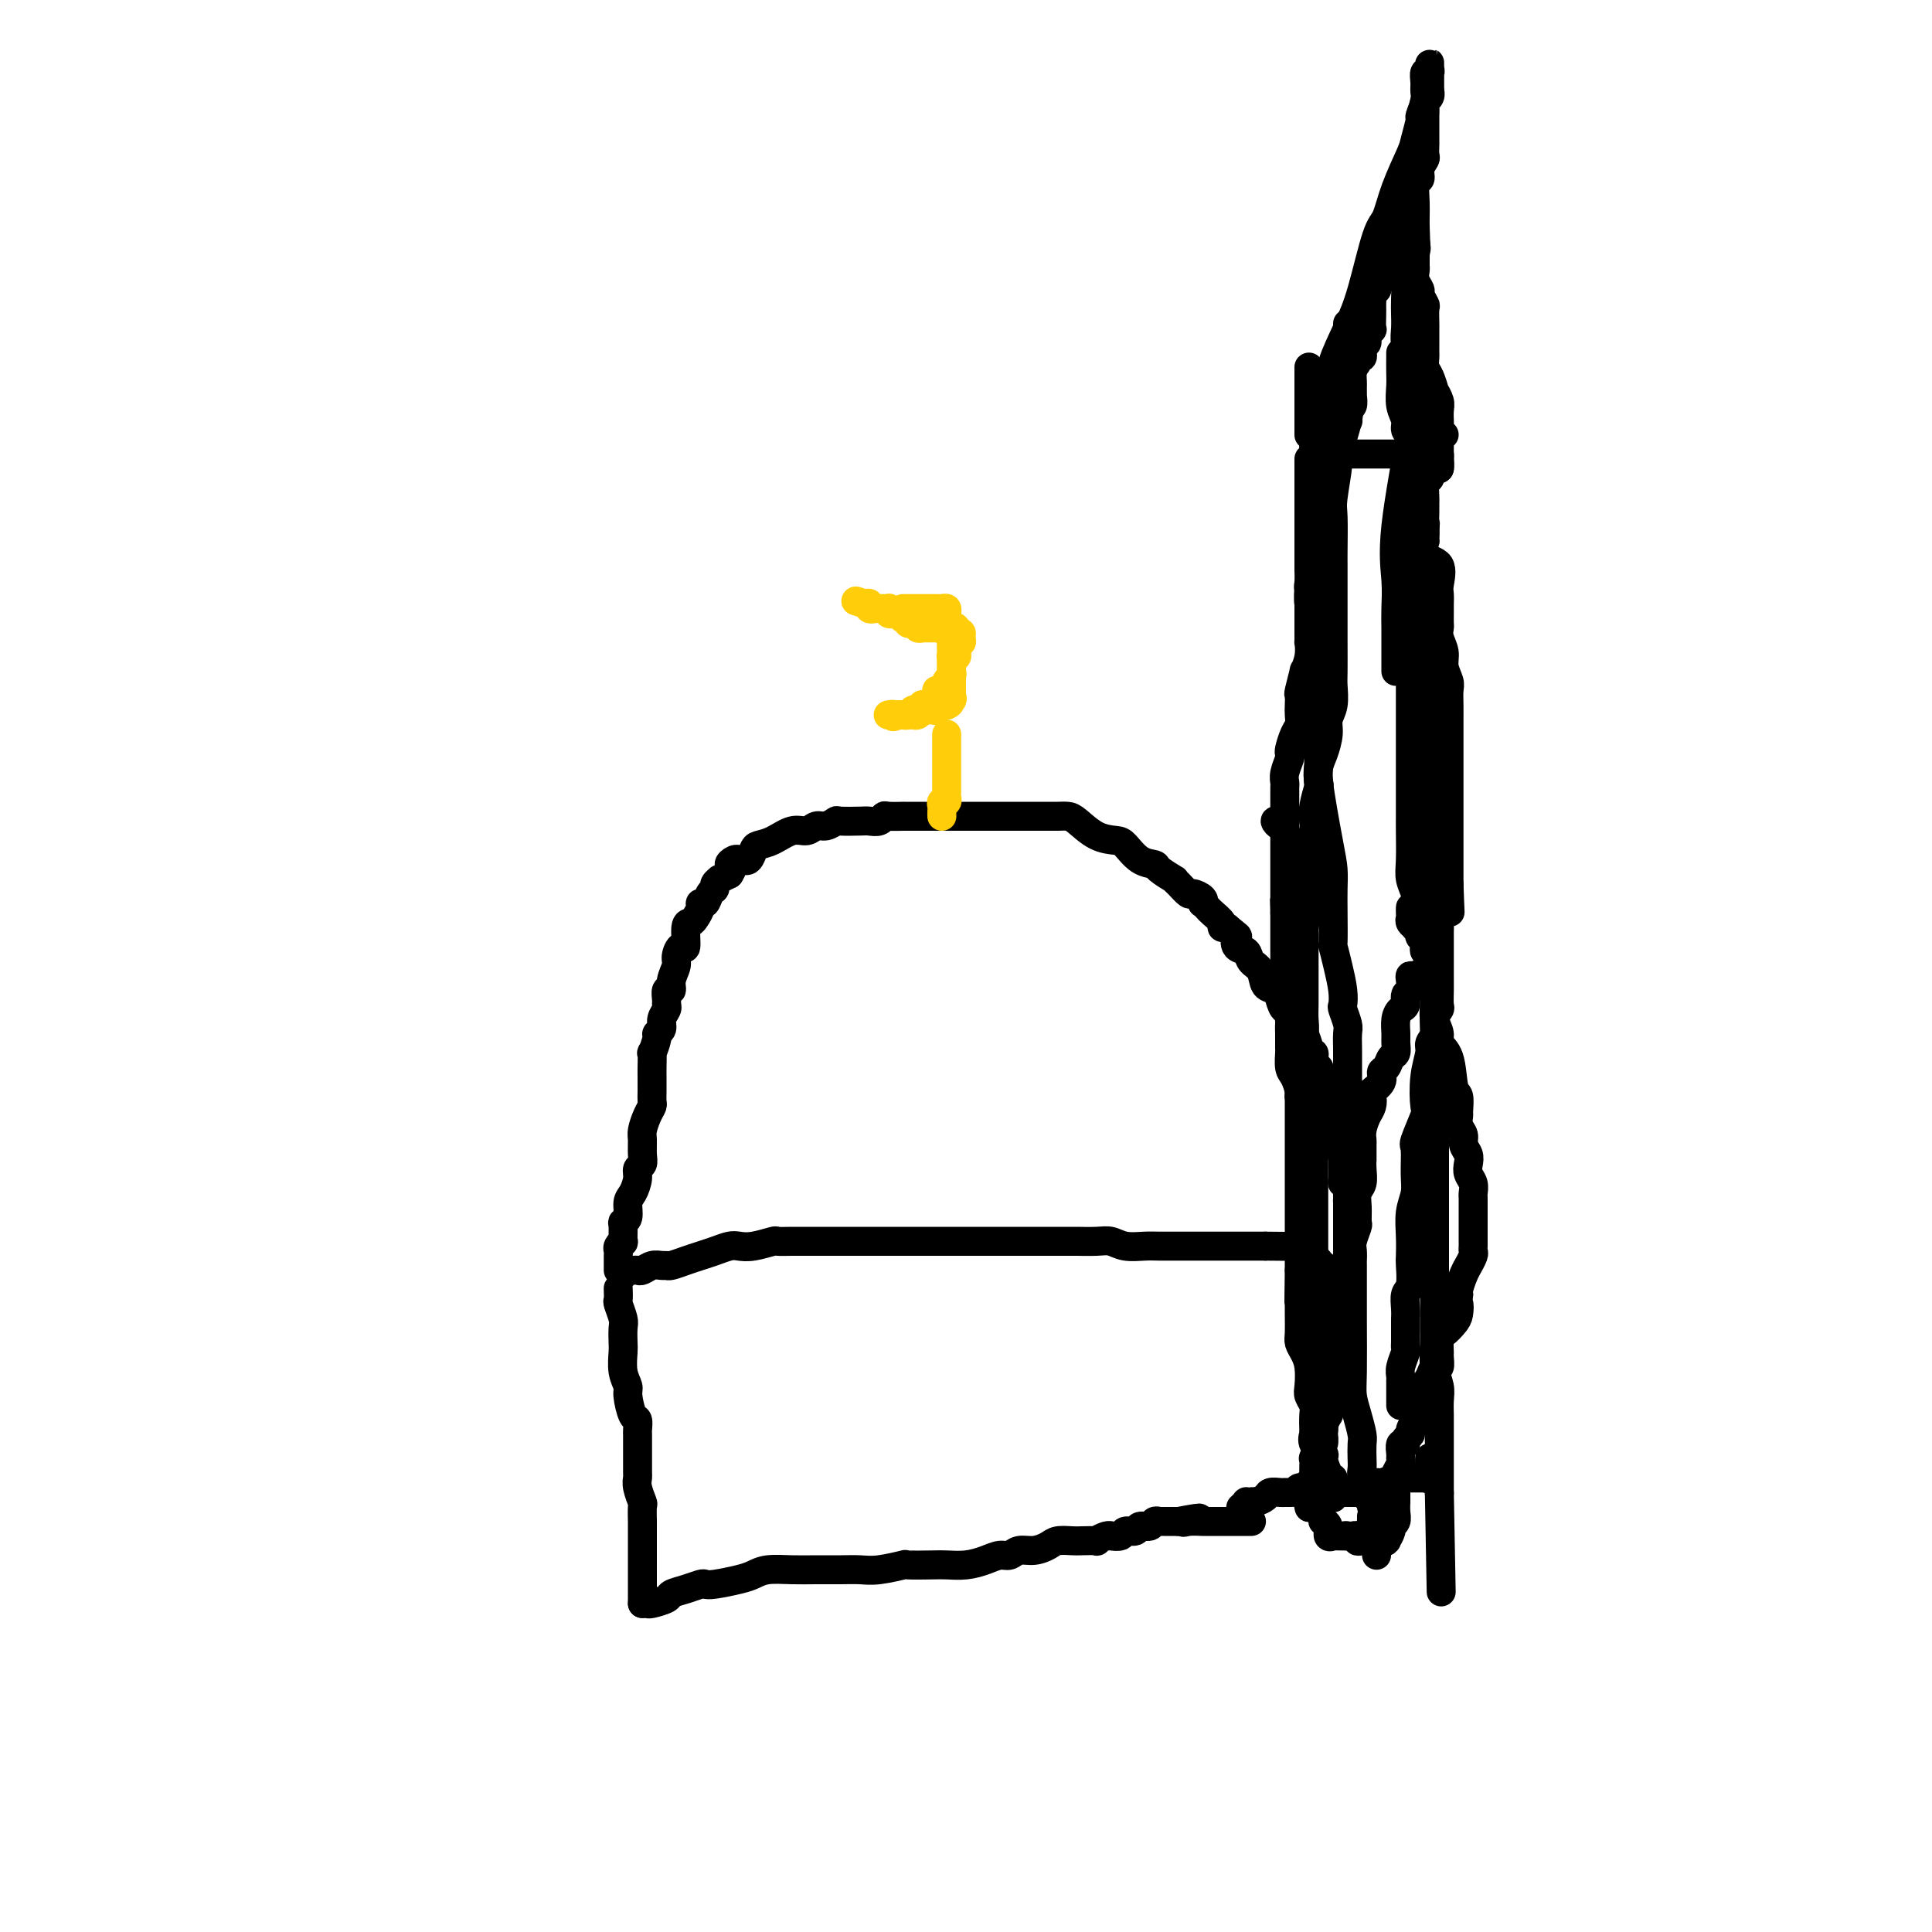 <svg viewBox='0 0 400 400' version='1.1' xmlns='http://www.w3.org/2000/svg' xmlns:xlink='http://www.w3.org/1999/xlink'><g fill='none' stroke='#000000' stroke-width='6' stroke-linecap='round' stroke-linejoin='round'><path d='M128,263c0.000,-0.447 0.000,-0.893 0,-1c-0.000,-0.107 -0.001,0.127 0,0c0.001,-0.127 0.004,-0.613 0,-1c-0.004,-0.387 -0.015,-0.675 0,-1c0.015,-0.325 0.057,-0.686 0,-1c-0.057,-0.314 -0.212,-0.581 0,-1c0.212,-0.419 0.793,-0.989 1,-1c0.207,-0.011 0.041,0.537 0,0c-0.041,-0.537 0.044,-2.159 0,-3c-0.044,-0.841 -0.218,-0.900 0,-1c0.218,-0.100 0.828,-0.240 1,-1c0.172,-0.760 -0.094,-2.139 0,-3c0.094,-0.861 0.547,-1.202 1,-2c0.453,-0.798 0.906,-2.052 1,-3c0.094,-0.948 -0.172,-1.590 0,-2c0.172,-0.410 0.781,-0.589 1,-1c0.219,-0.411 0.048,-1.056 0,-2c-0.048,-0.944 0.026,-2.189 0,-3c-0.026,-0.811 -0.150,-1.190 0,-2c0.150,-0.810 0.576,-2.052 1,-3c0.424,-0.948 0.846,-1.601 1,-2c0.154,-0.399 0.041,-0.542 0,-1c-0.041,-0.458 -0.011,-1.231 0,-2c0.011,-0.769 0.002,-1.534 0,-2c-0.002,-0.466 0.004,-0.633 0,-1c-0.004,-0.367 -0.016,-0.935 0,-2c0.016,-1.065 0.061,-2.627 0,-3c-0.061,-0.373 -0.228,0.444 0,0c0.228,-0.444 0.849,-2.150 1,-3c0.151,-0.850 -0.170,-0.844 0,-1c0.170,-0.156 0.830,-0.474 1,-1c0.170,-0.526 -0.152,-1.259 0,-2c0.152,-0.741 0.777,-1.490 1,-2c0.223,-0.510 0.045,-0.783 0,-1c-0.045,-0.217 0.045,-0.380 0,-1c-0.045,-0.620 -0.223,-1.698 0,-2c0.223,-0.302 0.847,0.173 1,0c0.153,-0.173 -0.165,-0.995 0,-2c0.165,-1.005 0.814,-2.192 1,-3c0.186,-0.808 -0.091,-1.235 0,-2c0.091,-0.765 0.549,-1.867 1,-2c0.451,-0.133 0.895,0.704 1,0c0.105,-0.704 -0.130,-2.949 0,-4c0.130,-1.051 0.626,-0.907 1,-1c0.374,-0.093 0.625,-0.424 1,-1c0.375,-0.576 0.875,-1.397 1,-2c0.125,-0.603 -0.125,-0.987 0,-1c0.125,-0.013 0.626,0.346 1,0c0.374,-0.346 0.621,-1.399 1,-2c0.379,-0.601 0.892,-0.752 1,-1c0.108,-0.248 -0.187,-0.592 0,-1c0.187,-0.408 0.858,-0.879 1,-1c0.142,-0.121 -0.245,0.108 0,0c0.245,-0.108 1.123,-0.554 2,-1'/><path d='M151,181c1.349,-2.094 0.222,-1.829 0,-2c-0.222,-0.171 0.462,-0.778 1,-1c0.538,-0.222 0.932,-0.058 1,0c0.068,0.058 -0.189,0.009 0,0c0.189,-0.009 0.823,0.022 1,0c0.177,-0.022 -0.102,-0.099 0,0c0.102,0.099 0.586,0.372 1,0c0.414,-0.372 0.758,-1.391 1,-2c0.242,-0.609 0.383,-0.808 1,-1c0.617,-0.192 1.712,-0.376 3,-1c1.288,-0.624 2.769,-1.688 4,-2c1.231,-0.312 2.211,0.127 3,0c0.789,-0.127 1.388,-0.818 2,-1c0.612,-0.182 1.238,0.147 2,0c0.762,-0.147 1.661,-0.770 2,-1c0.339,-0.230 0.119,-0.065 1,0c0.881,0.065 2.864,0.032 4,0c1.136,-0.032 1.427,-0.061 2,0c0.573,0.061 1.429,0.213 2,0c0.571,-0.213 0.856,-0.789 1,-1c0.144,-0.211 0.146,-0.057 1,0c0.854,0.057 2.561,0.015 3,0c0.439,-0.015 -0.389,-0.004 0,0c0.389,0.004 1.995,0.001 3,0c1.005,-0.001 1.410,-0.000 2,0c0.590,0.000 1.365,0.000 2,0c0.635,-0.000 1.131,-0.000 2,0c0.869,0.000 2.112,0.000 3,0c0.888,-0.000 1.421,-0.000 3,0c1.579,0.000 4.206,0.000 5,0c0.794,-0.000 -0.243,0.000 0,0c0.243,-0.000 1.767,-0.000 3,0c1.233,0.000 2.177,0.000 3,0c0.823,-0.000 1.526,-0.000 2,0c0.474,0.000 0.717,0.000 1,0c0.283,-0.000 0.604,-0.000 1,0c0.396,0.000 0.867,0.001 1,0c0.133,-0.001 -0.072,-0.004 0,0c0.072,0.004 0.422,0.015 1,0c0.578,-0.015 1.386,-0.056 2,0c0.614,0.056 1.034,0.207 2,1c0.966,0.793 2.476,2.226 4,3c1.524,0.774 3.060,0.889 4,1c0.940,0.111 1.282,0.220 2,1c0.718,0.780 1.810,2.233 3,3c1.190,0.767 2.478,0.848 3,1c0.522,0.152 0.276,0.374 1,1c0.724,0.626 2.416,1.655 3,2c0.584,0.345 0.059,0.004 0,0c-0.059,-0.004 0.349,0.329 1,1c0.651,0.671 1.547,1.682 2,2c0.453,0.318 0.465,-0.055 1,0c0.535,0.055 1.595,0.539 2,1c0.405,0.461 0.155,0.901 0,1c-0.155,0.099 -0.214,-0.141 0,0c0.214,0.141 0.701,0.665 1,1c0.299,0.335 0.410,0.482 1,1c0.590,0.518 1.659,1.409 2,2c0.341,0.591 -0.045,0.883 0,1c0.045,0.117 0.523,0.058 1,0'/><path d='M254,192c2.804,2.352 2.313,1.731 2,2c-0.313,0.269 -0.450,1.428 0,2c0.450,0.572 1.486,0.558 2,1c0.514,0.442 0.505,1.339 1,2c0.495,0.661 1.494,1.085 2,2c0.506,0.915 0.518,2.321 1,3c0.482,0.679 1.434,0.633 2,1c0.566,0.367 0.747,1.149 1,2c0.253,0.851 0.578,1.770 1,2c0.422,0.230 0.940,-0.229 1,0c0.060,0.229 -0.339,1.148 0,2c0.339,0.852 1.415,1.639 2,2c0.585,0.361 0.678,0.296 1,1c0.322,0.704 0.871,2.177 1,3c0.129,0.823 -0.163,0.995 0,1c0.163,0.005 0.779,-0.157 1,0c0.221,0.157 0.045,0.633 0,1c-0.045,0.367 0.039,0.624 0,1c-0.039,0.376 -0.203,0.871 0,1c0.203,0.129 0.773,-0.107 1,0c0.227,0.107 0.112,0.557 0,1c-0.112,0.443 -0.223,0.880 0,1c0.223,0.120 0.778,-0.075 1,0c0.222,0.075 0.111,0.421 0,1c-0.111,0.579 -0.222,1.393 0,2c0.222,0.607 0.778,1.008 1,1c0.222,-0.008 0.112,-0.426 0,0c-0.112,0.426 -0.226,1.694 0,2c0.226,0.306 0.791,-0.351 1,0c0.209,0.351 0.060,1.710 0,2c-0.060,0.290 -0.031,-0.488 0,0c0.031,0.488 0.065,2.243 0,3c-0.065,0.757 -0.228,0.518 0,1c0.228,0.482 0.846,1.685 1,2c0.154,0.315 -0.154,-0.259 0,0c0.154,0.259 0.772,1.351 1,2c0.228,0.649 0.065,0.855 0,1c-0.065,0.145 -0.031,0.228 0,1c0.031,0.772 0.061,2.233 0,3c-0.061,0.767 -0.212,0.838 0,1c0.212,0.162 0.789,0.413 1,1c0.211,0.587 0.057,1.511 0,2c-0.057,0.489 -0.015,0.543 0,1c0.015,0.457 0.004,1.315 0,2c-0.004,0.685 -0.001,1.195 0,2c0.001,0.805 0.000,1.904 0,3c-0.000,1.096 -0.000,2.189 0,3c0.000,0.811 0.000,1.341 0,2c-0.000,0.659 -0.000,1.447 0,2c0.000,0.553 0.000,0.872 0,1c-0.000,0.128 -0.000,0.064 0,0'/><path d='M129,264c0.054,-0.422 0.108,-0.844 0,-1c-0.108,-0.156 -0.377,-0.046 0,0c0.377,0.046 1.400,0.026 2,0c0.600,-0.026 0.777,-0.060 1,0c0.223,0.060 0.492,0.213 1,0c0.508,-0.213 1.255,-0.792 2,-1c0.745,-0.208 1.487,-0.045 2,0c0.513,0.045 0.798,-0.029 1,0c0.202,0.029 0.323,0.162 1,0c0.677,-0.162 1.910,-0.618 3,-1c1.090,-0.382 2.037,-0.690 3,-1c0.963,-0.310 1.943,-0.623 3,-1c1.057,-0.377 2.190,-0.819 3,-1c0.810,-0.181 1.297,-0.101 2,0c0.703,0.101 1.623,0.223 3,0c1.377,-0.223 3.210,-0.792 4,-1c0.790,-0.208 0.536,-0.056 1,0c0.464,0.056 1.646,0.015 3,0c1.354,-0.015 2.882,-0.004 4,0c1.118,0.004 1.828,0.001 3,0c1.172,-0.001 2.806,-0.000 4,0c1.194,0.000 1.948,0.000 3,0c1.052,-0.000 2.402,-0.000 4,0c1.598,0.000 3.444,0.000 5,0c1.556,-0.000 2.821,-0.000 4,0c1.179,0.000 2.272,0.000 3,0c0.728,-0.000 1.092,-0.000 2,0c0.908,0.000 2.361,0.000 4,0c1.639,-0.000 3.464,-0.000 5,0c1.536,0.000 2.782,0.000 4,0c1.218,-0.000 2.408,-0.000 3,0c0.592,0.000 0.587,0.000 1,0c0.413,-0.000 1.246,-0.000 2,0c0.754,0.000 1.430,0.000 2,0c0.570,-0.000 1.034,-0.001 2,0c0.966,0.001 2.435,0.004 3,0c0.565,-0.004 0.227,-0.015 1,0c0.773,0.015 2.657,0.057 4,0c1.343,-0.057 2.146,-0.211 3,0c0.854,0.211 1.758,0.789 3,1c1.242,0.211 2.821,0.057 4,0c1.179,-0.057 1.956,-0.015 3,0c1.044,0.015 2.353,0.004 4,0c1.647,-0.004 3.630,-0.001 5,0c1.370,0.001 2.125,0.000 3,0c0.875,-0.000 1.870,-0.000 3,0c1.130,0.000 2.394,0.000 3,0c0.606,-0.000 0.555,-0.000 1,0c0.445,0.000 1.387,0.000 2,0c0.613,-0.000 0.896,-0.000 1,0c0.104,0.000 0.030,0.000 0,0c-0.030,-0.000 -0.015,-0.000 0,0'/><path d='M262,258c17.000,0.167 8.500,0.083 0,0'/><path d='M128,267c-0.008,-0.218 -0.016,-0.436 0,0c0.016,0.436 0.057,1.524 0,2c-0.057,0.476 -0.211,0.338 0,1c0.211,0.662 0.788,2.123 1,3c0.212,0.877 0.061,1.170 0,2c-0.061,0.830 -0.031,2.198 0,3c0.031,0.802 0.064,1.038 0,2c-0.064,0.962 -0.224,2.648 0,4c0.224,1.352 0.830,2.369 1,3c0.170,0.631 -0.098,0.875 0,2c0.098,1.125 0.562,3.130 1,4c0.438,0.870 0.849,0.603 1,1c0.151,0.397 0.040,1.456 0,2c-0.040,0.544 -0.011,0.574 0,1c0.011,0.426 0.003,1.249 0,2c-0.003,0.751 -0.000,1.429 0,2c0.000,0.571 -0.001,1.033 0,1c0.001,-0.033 0.004,-0.562 0,0c-0.004,0.562 -0.015,2.214 0,3c0.015,0.786 0.057,0.705 0,1c-0.057,0.295 -0.211,0.966 0,2c0.211,1.034 0.789,2.431 1,3c0.211,0.569 0.057,0.309 0,1c-0.057,0.691 -0.015,2.332 0,3c0.015,0.668 0.004,0.364 0,1c-0.004,0.636 -0.001,2.212 0,3c0.001,0.788 0.000,0.788 0,1c-0.000,0.212 -0.000,0.636 0,1c0.000,0.364 0.000,0.669 0,1c-0.000,0.331 -0.000,0.688 0,1c0.000,0.312 0.000,0.578 0,1c-0.000,0.422 -0.000,1.001 0,1c0.000,-0.001 0.000,-0.582 0,0c-0.000,0.582 -0.000,2.327 0,3c0.000,0.673 0.000,0.275 0,0c-0.000,-0.275 -0.000,-0.427 0,0c0.000,0.427 0.000,1.434 0,2c-0.000,0.566 -0.000,0.691 0,1c0.000,0.309 0.000,0.803 0,1c-0.000,0.197 -0.000,0.099 0,0'/><path d='M133,332c0.397,-0.024 0.794,-0.048 1,0c0.206,0.048 0.220,0.167 1,0c0.780,-0.167 2.327,-0.619 3,-1c0.673,-0.381 0.471,-0.690 1,-1c0.529,-0.310 1.790,-0.622 3,-1c1.210,-0.378 2.368,-0.822 3,-1c0.632,-0.178 0.737,-0.090 1,0c0.263,0.090 0.684,0.182 2,0c1.316,-0.182 3.526,-0.637 5,-1c1.474,-0.363 2.210,-0.633 3,-1c0.790,-0.367 1.632,-0.831 3,-1c1.368,-0.169 3.263,-0.044 5,0c1.737,0.044 3.318,0.008 5,0c1.682,-0.008 3.465,0.012 5,0c1.535,-0.012 2.820,-0.056 4,0c1.180,0.056 2.254,0.211 4,0c1.746,-0.211 4.164,-0.788 5,-1c0.836,-0.212 0.089,-0.060 1,0c0.911,0.060 3.479,0.026 5,0c1.521,-0.026 1.993,-0.044 3,0c1.007,0.044 2.548,0.152 4,0c1.452,-0.152 2.814,-0.562 4,-1c1.186,-0.438 2.194,-0.905 3,-1c0.806,-0.095 1.408,0.181 2,0c0.592,-0.181 1.174,-0.819 2,-1c0.826,-0.181 1.896,0.095 3,0c1.104,-0.095 2.241,-0.562 3,-1c0.759,-0.438 1.140,-0.848 2,-1c0.860,-0.152 2.198,-0.044 3,0c0.802,0.044 1.067,0.026 2,0c0.933,-0.026 2.535,-0.060 3,0c0.465,0.060 -0.208,0.213 0,0c0.208,-0.213 1.297,-0.793 2,-1c0.703,-0.207 1.018,-0.040 1,0c-0.018,0.040 -0.371,-0.046 0,0c0.371,0.046 1.465,0.224 2,0c0.535,-0.224 0.510,-0.848 1,-1c0.490,-0.152 1.494,0.170 2,0c0.506,-0.170 0.514,-0.830 1,-1c0.486,-0.170 1.450,0.151 2,0c0.550,-0.151 0.686,-0.772 1,-1c0.314,-0.228 0.805,-0.061 1,0c0.195,0.061 0.095,0.016 0,0c-0.095,-0.016 -0.184,-0.004 0,0c0.184,0.004 0.641,0.001 1,0c0.359,-0.001 0.618,-0.000 1,0c0.382,0.000 0.886,0.000 1,0c0.114,-0.000 -0.162,-0.000 0,0c0.162,0.000 0.760,0.000 1,0c0.240,-0.000 0.120,-0.000 0,0'/><path d='M244,315c7.308,-1.392 3.578,-0.373 2,0c-1.578,0.373 -1.002,0.100 0,0c1.002,-0.100 2.432,-0.027 3,0c0.568,0.027 0.274,0.007 1,0c0.726,-0.007 2.472,-0.002 3,0c0.528,0.002 -0.161,0.001 0,0c0.161,-0.001 1.171,-0.000 2,0c0.829,0.000 1.476,0.000 2,0c0.524,-0.000 0.925,-0.000 1,0c0.075,0.000 -0.176,0.000 0,0c0.176,-0.000 0.778,-0.000 1,0c0.222,0.000 0.063,0.000 0,0c-0.063,-0.000 -0.032,-0.000 0,0'/><path d='M273,261c-0.113,0.452 -0.226,0.904 0,1c0.226,0.096 0.793,-0.163 1,0c0.207,0.163 0.056,0.749 0,1c-0.056,0.251 -0.015,0.168 0,1c0.015,0.832 0.004,2.578 0,3c-0.004,0.422 -0.001,-0.481 0,0c0.001,0.481 0.000,2.347 0,3c-0.000,0.653 -0.000,0.092 0,0c0.000,-0.092 0.000,0.286 0,1c-0.000,0.714 -0.000,1.764 0,2c0.000,0.236 0.000,-0.341 0,0c-0.000,0.341 -0.000,1.601 0,2c0.000,0.399 0.000,-0.063 0,0c-0.000,0.063 0.000,0.650 0,1c-0.000,0.350 -0.000,0.464 0,1c0.000,0.536 0.000,1.493 0,2c-0.000,0.507 -0.000,0.563 0,1c0.000,0.437 0.000,1.255 0,2c-0.000,0.745 -0.000,1.417 0,2c0.000,0.583 0.000,1.076 0,2c-0.000,0.924 -0.000,2.279 0,3c0.000,0.721 0.001,0.809 0,1c-0.001,0.191 -0.004,0.485 0,1c0.004,0.515 0.015,1.251 0,2c-0.015,0.749 -0.057,1.511 0,2c0.057,0.489 0.211,0.704 0,1c-0.211,0.296 -0.788,0.674 -1,1c-0.212,0.326 -0.061,0.599 0,1c0.061,0.401 0.030,0.929 0,1c-0.030,0.071 -0.061,-0.315 0,0c0.061,0.315 0.212,1.332 0,2c-0.212,0.668 -0.789,0.988 -1,1c-0.211,0.012 -0.057,-0.285 0,0c0.057,0.285 0.016,1.152 0,2c-0.016,0.848 -0.009,1.676 0,2c0.009,0.324 0.018,0.143 0,0c-0.018,-0.143 -0.065,-0.250 0,0c0.065,0.250 0.241,0.855 0,1c-0.241,0.145 -0.900,-0.171 -1,0c-0.100,0.171 0.359,0.831 0,1c-0.359,0.169 -1.535,-0.151 -2,0c-0.465,0.151 -0.217,0.773 0,1c0.217,0.227 0.405,0.060 0,0c-0.405,-0.060 -1.403,-0.013 -2,0c-0.597,0.013 -0.793,-0.008 -1,0c-0.207,0.008 -0.427,0.043 -1,0c-0.573,-0.043 -1.500,-0.165 -2,0c-0.500,0.165 -0.571,0.619 -1,1c-0.429,0.381 -1.214,0.691 -2,1'/><path d='M260,311c-2.100,0.775 -1.351,0.211 -1,0c0.351,-0.211 0.304,-0.070 0,0c-0.304,0.070 -0.865,0.070 -1,0c-0.135,-0.070 0.156,-0.211 0,0c-0.156,0.211 -0.759,0.775 -1,1c-0.241,0.225 -0.121,0.113 0,0'/><path d='M271,276c-0.001,0.119 -0.001,0.238 0,0c0.001,-0.238 0.004,-0.832 0,-1c-0.004,-0.168 -0.015,0.091 0,0c0.015,-0.091 0.057,-0.532 0,-1c-0.057,-0.468 -0.211,-0.965 0,-1c0.211,-0.035 0.789,0.391 1,0c0.211,-0.391 0.057,-1.598 0,-2c-0.057,-0.402 -0.015,0.000 0,0c0.015,-0.000 0.004,-0.403 0,-1c-0.004,-0.597 -0.001,-1.389 0,-2c0.001,-0.611 0.000,-1.042 0,-1c-0.000,0.042 -0.000,0.558 0,0c0.000,-0.558 0.000,-2.191 0,-3c-0.000,-0.809 -0.000,-0.794 0,-1c0.000,-0.206 0.000,-0.631 0,-1c-0.000,-0.369 -0.000,-0.680 0,-1c0.000,-0.320 0.000,-0.648 0,-1c-0.000,-0.352 -0.000,-0.728 0,-1c0.000,-0.272 0.000,-0.440 0,-1c-0.000,-0.560 -0.000,-1.512 0,-2c0.000,-0.488 0.000,-0.512 0,-1c-0.000,-0.488 -0.000,-1.440 0,-2c0.000,-0.560 0.000,-0.728 0,-1c-0.000,-0.272 -0.000,-0.649 0,-1c0.000,-0.351 0.000,-0.676 0,-1c-0.000,-0.324 -0.000,-0.648 0,-1c0.000,-0.352 0.000,-0.732 0,-1c-0.000,-0.268 -0.000,-0.424 0,-1c0.000,-0.576 0.001,-1.572 0,-2c-0.001,-0.428 -0.004,-0.289 0,-1c0.004,-0.711 0.015,-2.273 0,-3c-0.015,-0.727 -0.055,-0.619 0,-1c0.055,-0.381 0.207,-1.252 0,-2c-0.207,-0.748 -0.772,-1.374 -1,-2c-0.228,-0.626 -0.118,-1.253 0,-2c0.118,-0.747 0.242,-1.613 0,-2c-0.242,-0.387 -0.852,-0.296 -1,-1c-0.148,-0.704 0.167,-2.204 0,-3c-0.167,-0.796 -0.815,-0.890 -1,-1c-0.185,-0.110 0.094,-0.237 0,-1c-0.094,-0.763 -0.561,-2.162 -1,-3c-0.439,-0.838 -0.850,-1.115 -1,-2c-0.150,-0.885 -0.039,-2.376 0,-3c0.039,-0.624 0.007,-0.379 0,-1c-0.007,-0.621 0.012,-2.107 0,-3c-0.012,-0.893 -0.056,-1.193 0,-2c0.056,-0.807 0.211,-2.121 0,-3c-0.211,-0.879 -0.789,-1.322 -1,-2c-0.211,-0.678 -0.057,-1.589 0,-2c0.057,-0.411 0.015,-0.322 0,-1c-0.015,-0.678 -0.004,-2.123 0,-3c0.004,-0.877 0.001,-1.185 0,-2c-0.001,-0.815 -0.000,-2.135 0,-3c0.000,-0.865 0.000,-1.273 0,-2c-0.000,-0.727 -0.000,-1.773 0,-2c0.000,-0.227 0.000,0.364 0,0c-0.000,-0.364 -0.000,-1.682 0,-3'/><path d='M266,189c-0.155,-4.963 -0.041,-2.869 0,-2c0.041,0.869 0.011,0.513 0,0c-0.011,-0.513 -0.003,-1.184 0,-2c0.003,-0.816 0.001,-1.776 0,-2c-0.001,-0.224 -0.000,0.290 0,0c0.000,-0.290 0.000,-1.382 0,-2c-0.000,-0.618 -0.000,-0.761 0,-1c0.000,-0.239 0.000,-0.575 0,-1c-0.000,-0.425 -0.000,-0.941 0,-1c0.000,-0.059 -0.000,0.339 0,0c0.000,-0.339 0.000,-1.414 0,-2c-0.000,-0.586 -0.000,-0.683 0,-1c0.000,-0.317 0.000,-0.855 0,-1c-0.000,-0.145 -0.000,0.102 0,0c0.000,-0.102 0.001,-0.553 0,-1c-0.001,-0.447 -0.003,-0.890 0,-1c0.003,-0.110 0.010,0.113 0,0c-0.010,-0.113 -0.038,-0.562 0,-1c0.038,-0.438 0.144,-0.865 0,-1c-0.144,-0.135 -0.536,0.021 -1,0c-0.464,-0.021 -1.000,-0.219 -1,0c0.000,0.219 0.536,0.854 1,1c0.464,0.146 0.856,-0.196 1,0c0.144,0.196 0.038,0.929 0,1c-0.038,0.071 -0.010,-0.519 0,-1c0.010,-0.481 0.003,-0.852 0,-1c-0.003,-0.148 -0.001,-0.074 0,0'/><path d='M266,170c0.000,-0.242 0.000,-0.484 0,-1c-0.000,-0.516 -0.001,-1.306 0,-2c0.001,-0.694 0.004,-1.293 0,-2c-0.004,-0.707 -0.015,-1.524 0,-2c0.015,-0.476 0.056,-0.612 0,-1c-0.056,-0.388 -0.208,-1.028 0,-2c0.208,-0.972 0.778,-2.277 1,-3c0.222,-0.723 0.098,-0.865 0,-1c-0.098,-0.135 -0.170,-0.262 0,-1c0.170,-0.738 0.582,-2.086 1,-3c0.418,-0.914 0.843,-1.393 1,-2c0.157,-0.607 0.046,-1.341 0,-2c-0.046,-0.659 -0.027,-1.242 0,-2c0.027,-0.758 0.064,-1.689 0,-2c-0.064,-0.311 -0.227,-0.000 0,-1c0.227,-1.000 0.846,-3.310 1,-4c0.154,-0.690 -0.155,0.238 0,0c0.155,-0.238 0.774,-1.644 1,-3c0.226,-1.356 0.061,-2.661 0,-3c-0.061,-0.339 -0.016,0.288 0,0c0.016,-0.288 0.004,-1.492 0,-2c-0.004,-0.508 -0.001,-0.321 0,-1c0.001,-0.679 0.000,-2.223 0,-3c-0.000,-0.777 0.000,-0.785 0,-1c-0.000,-0.215 -0.001,-0.635 0,-1c0.001,-0.365 0.004,-0.675 0,-1c-0.004,-0.325 -0.015,-0.664 0,-1c0.015,-0.336 0.057,-0.667 0,-1c-0.057,-0.333 -0.211,-0.667 0,-1c0.211,-0.333 0.789,-0.665 1,-1c0.211,-0.335 0.057,-0.674 0,-1c-0.057,-0.326 -0.015,-0.638 0,-1c0.015,-0.362 0.004,-0.773 0,-1c-0.004,-0.227 -0.001,-0.271 0,-1c0.001,-0.729 0.000,-2.144 0,-3c-0.000,-0.856 -0.000,-1.154 0,-2c0.000,-0.846 0.000,-2.242 0,-3c-0.000,-0.758 -0.000,-0.879 0,-1'/><path d='M272,107c0.928,-10.269 0.249,-4.443 0,-3c-0.249,1.443 -0.067,-1.498 0,-3c0.067,-1.502 0.018,-1.564 0,-2c-0.018,-0.436 -0.005,-1.245 0,-2c0.005,-0.755 0.001,-1.456 0,-2c-0.001,-0.544 -0.000,-0.929 0,-1c0.000,-0.071 0.000,0.173 0,0c-0.000,-0.173 -0.000,-0.764 0,-1c0.000,-0.236 0.000,-0.118 0,0'/><path d='M272,94c0.374,0.000 0.748,0.000 1,0c0.252,-0.000 0.382,-0.000 1,0c0.618,0.000 1.722,0.000 2,0c0.278,-0.000 -0.272,-0.000 0,0c0.272,0.000 1.364,0.000 2,0c0.636,-0.000 0.816,-0.000 1,0c0.184,0.000 0.371,0.000 1,0c0.629,-0.000 1.702,-0.000 2,0c0.298,0.000 -0.177,0.000 0,0c0.177,-0.000 1.005,-0.000 2,0c0.995,0.000 2.155,0.000 3,0c0.845,-0.000 1.373,-0.000 2,0c0.627,0.000 1.351,0.000 2,0c0.649,-0.000 1.221,-0.001 2,0c0.779,0.001 1.764,0.005 2,0c0.236,-0.005 -0.277,-0.017 0,0c0.277,0.017 1.343,0.065 2,0c0.657,-0.065 0.905,-0.243 1,0c0.095,0.243 0.036,0.908 0,1c-0.036,0.092 -0.051,-0.388 0,0c0.051,0.388 0.168,1.643 0,2c-0.168,0.357 -0.619,-0.184 -1,0c-0.381,0.184 -0.690,1.092 -1,2'/><path d='M296,99c-0.536,0.828 -0.876,0.397 -1,1c-0.124,0.603 -0.032,2.239 0,3c0.032,0.761 0.005,0.646 0,1c-0.005,0.354 0.014,1.177 0,2c-0.014,0.823 -0.060,1.645 0,2c0.060,0.355 0.226,0.244 0,1c-0.226,0.756 -0.844,2.380 -1,3c-0.156,0.620 0.151,0.237 0,1c-0.151,0.763 -0.758,2.672 -1,4c-0.242,1.328 -0.117,2.076 0,3c0.117,0.924 0.228,2.024 0,3c-0.228,0.976 -0.793,1.828 -1,3c-0.207,1.172 -0.055,2.666 0,4c0.055,1.334 0.015,2.509 0,4c-0.015,1.491 -0.004,3.297 0,5c0.004,1.703 0.001,3.303 0,5c-0.001,1.697 -0.000,3.489 0,5c0.000,1.511 0.000,2.739 0,4c-0.000,1.261 0.000,2.554 0,4c-0.000,1.446 -0.000,3.045 0,4c0.000,0.955 0.000,1.266 0,2c-0.000,0.734 -0.001,1.890 0,3c0.001,1.110 0.004,2.174 0,3c-0.004,0.826 -0.016,1.413 0,3c0.016,1.587 0.060,4.172 0,6c-0.060,1.828 -0.223,2.898 0,4c0.223,1.102 0.830,2.235 1,3c0.170,0.765 -0.099,1.160 0,2c0.099,0.840 0.566,2.123 1,3c0.434,0.877 0.834,1.348 1,2c0.166,0.652 0.097,1.484 0,2c-0.097,0.516 -0.222,0.716 0,1c0.222,0.284 0.792,0.654 1,1c0.208,0.346 0.056,0.670 0,1c-0.056,0.330 -0.015,0.666 0,1c0.015,0.334 0.004,0.667 0,1c-0.004,0.333 -0.001,0.667 0,1c0.001,0.333 0.000,0.667 0,1c-0.000,0.333 -0.000,0.667 0,1'/><path d='M296,202c0.498,3.092 -0.258,0.821 -1,0c-0.742,-0.821 -1.471,-0.194 -2,0c-0.529,0.194 -0.859,-0.046 -1,0c-0.141,0.046 -0.093,0.379 0,1c0.093,0.621 0.231,1.530 0,2c-0.231,0.470 -0.832,0.500 -1,1c-0.168,0.500 0.098,1.471 0,2c-0.098,0.529 -0.561,0.618 -1,1c-0.439,0.382 -0.853,1.057 -1,2c-0.147,0.943 -0.028,2.155 0,3c0.028,0.845 -0.035,1.325 0,2c0.035,0.675 0.169,1.546 0,2c-0.169,0.454 -0.641,0.493 -1,1c-0.359,0.507 -0.604,1.483 -1,2c-0.396,0.517 -0.943,0.576 -1,1c-0.057,0.424 0.374,1.215 0,2c-0.374,0.785 -1.554,1.565 -2,2c-0.446,0.435 -0.158,0.527 0,1c0.158,0.473 0.186,1.329 0,2c-0.186,0.671 -0.586,1.158 -1,2c-0.414,0.842 -0.843,2.038 -1,3c-0.157,0.962 -0.042,1.688 0,2c0.042,0.312 0.012,0.209 0,1c-0.012,0.791 -0.007,2.476 0,3c0.007,0.524 0.016,-0.114 0,0c-0.016,0.114 -0.057,0.980 0,2c0.057,1.020 0.212,2.194 0,3c-0.212,0.806 -0.793,1.245 -1,2c-0.207,0.755 -0.041,1.826 0,3c0.041,1.174 -0.041,2.452 0,3c0.041,0.548 0.207,0.366 0,1c-0.207,0.634 -0.788,2.084 -1,3c-0.212,0.916 -0.057,1.299 0,2c0.057,0.701 0.015,1.720 0,2c-0.015,0.280 -0.005,-0.180 0,1c0.005,1.180 0.004,3.998 0,6c-0.004,2.002 -0.011,3.187 0,6c0.011,2.813 0.042,7.252 0,10c-0.042,2.748 -0.155,3.804 0,5c0.155,1.196 0.578,2.533 1,4c0.422,1.467 0.844,3.064 1,4c0.156,0.936 0.046,1.210 0,2c-0.046,0.790 -0.026,2.097 0,3c0.026,0.903 0.060,1.404 0,2c-0.060,0.596 -0.213,1.287 0,2c0.213,0.713 0.793,1.448 1,2c0.207,0.552 0.041,0.922 0,1c-0.041,0.078 0.041,-0.137 0,0c-0.041,0.137 -0.207,0.624 0,1c0.207,0.376 0.786,0.640 1,1c0.214,0.360 0.061,0.817 0,1c-0.061,0.183 -0.031,0.091 0,0'/><path d='M284,312c0.614,3.943 0.151,2.299 0,2c-0.151,-0.299 0.012,0.747 0,1c-0.012,0.253 -0.199,-0.287 0,0c0.199,0.287 0.785,1.400 1,2c0.215,0.600 0.057,0.685 0,1c-0.057,0.315 -0.015,0.859 0,1c0.015,0.141 0.004,-0.120 0,0c-0.004,0.120 -0.001,0.620 0,1c0.001,0.380 0.000,0.641 0,1c-0.000,0.359 -0.000,0.817 0,1c0.000,0.183 0.000,0.092 0,0'/><path d='M292,188c0.002,-0.089 0.005,-0.178 0,0c-0.005,0.178 -0.016,0.622 0,1c0.016,0.378 0.061,0.689 0,1c-0.061,0.311 -0.226,0.622 0,1c0.226,0.378 0.844,0.822 1,1c0.156,0.178 -0.151,0.089 0,0c0.151,-0.089 0.759,-0.179 1,0c0.241,0.179 0.116,0.625 0,1c-0.116,0.375 -0.224,0.677 0,1c0.224,0.323 0.778,0.667 1,1c0.222,0.333 0.111,0.656 0,1c-0.111,0.344 -0.222,0.711 0,1c0.222,0.289 0.777,0.500 1,1c0.223,0.500 0.113,1.288 0,2c-0.113,0.712 -0.227,1.348 0,2c0.227,0.652 0.797,1.319 1,2c0.203,0.681 0.038,1.376 0,2c-0.038,0.624 0.049,1.178 0,2c-0.049,0.822 -0.235,1.912 0,3c0.235,1.088 0.890,2.173 1,3c0.110,0.827 -0.324,1.395 0,2c0.324,0.605 1.408,1.246 2,3c0.592,1.754 0.694,4.619 1,6c0.306,1.381 0.818,1.276 1,2c0.182,0.724 0.034,2.277 0,3c-0.034,0.723 0.047,0.616 0,1c-0.047,0.384 -0.223,1.257 0,2c0.223,0.743 0.843,1.354 1,2c0.157,0.646 -0.150,1.328 0,2c0.150,0.672 0.758,1.336 1,2c0.242,0.664 0.117,1.330 0,2c-0.117,0.670 -0.228,1.345 0,2c0.228,0.655 0.793,1.289 1,2c0.207,0.711 0.055,1.499 0,2c-0.055,0.501 -0.015,0.716 0,1c0.015,0.284 0.004,0.636 0,1c-0.004,0.364 -0.001,0.739 0,1c0.001,0.261 0.000,0.407 0,1c-0.000,0.593 -0.000,1.633 0,2c0.000,0.367 0.000,0.063 0,0c-0.000,-0.063 -0.000,0.116 0,1c0.000,0.884 0.001,2.473 0,3c-0.001,0.527 -0.004,-0.009 0,0c0.004,0.009 0.016,0.561 0,1c-0.016,0.439 -0.060,0.763 0,1c0.060,0.237 0.222,0.385 0,1c-0.222,0.615 -0.830,1.695 -1,2c-0.170,0.305 0.099,-0.166 0,0c-0.099,0.166 -0.565,0.968 -1,2c-0.435,1.032 -0.839,2.295 -1,3c-0.161,0.705 -0.081,0.853 0,1'/><path d='M302,268c-0.473,3.914 -0.155,2.198 0,2c0.155,-0.198 0.147,1.121 0,2c-0.147,0.879 -0.432,1.319 -1,2c-0.568,0.681 -1.419,1.602 -2,2c-0.581,0.398 -0.891,0.273 -1,1c-0.109,0.727 -0.018,2.306 0,3c0.018,0.694 -0.038,0.503 0,1c0.038,0.497 0.169,1.683 0,2c-0.169,0.317 -0.636,-0.233 -1,0c-0.364,0.233 -0.623,1.250 -1,2c-0.377,0.750 -0.872,1.234 -1,2c-0.128,0.766 0.110,1.815 0,2c-0.110,0.185 -0.570,-0.494 -1,0c-0.430,0.494 -0.832,2.160 -1,3c-0.168,0.840 -0.102,0.855 0,1c0.102,0.145 0.238,0.421 0,1c-0.238,0.579 -0.852,1.460 -1,2c-0.148,0.540 0.171,0.740 0,1c-0.171,0.260 -0.831,0.581 -1,1c-0.169,0.419 0.152,0.937 0,1c-0.152,0.063 -0.776,-0.330 -1,0c-0.224,0.330 -0.046,1.383 0,2c0.046,0.617 -0.040,0.799 0,1c0.040,0.201 0.207,0.421 0,1c-0.207,0.579 -0.788,1.517 -1,2c-0.212,0.483 -0.057,0.510 0,1c0.057,0.490 0.015,1.444 0,2c-0.015,0.556 -0.003,0.716 0,1c0.003,0.284 -0.003,0.692 0,1c0.003,0.308 0.016,0.515 0,1c-0.016,0.485 -0.061,1.248 0,2c0.061,0.752 0.226,1.494 0,2c-0.226,0.506 -0.844,0.777 -1,1c-0.156,0.223 0.152,0.400 0,1c-0.152,0.600 -0.762,1.625 -1,2c-0.238,0.375 -0.104,0.101 0,0c0.104,-0.101 0.179,-0.027 0,0c-0.179,0.027 -0.612,0.008 -1,0c-0.388,-0.008 -0.730,-0.006 -1,0c-0.270,0.006 -0.468,0.016 -1,0c-0.532,-0.016 -1.400,-0.057 -2,0c-0.600,0.057 -0.934,0.211 -1,0c-0.066,-0.211 0.136,-0.788 0,-1c-0.136,-0.212 -0.610,-0.061 -1,0c-0.390,0.061 -0.695,0.030 -1,0'/><path d='M279,318c-1.132,-0.155 0.037,-0.042 0,0c-0.037,0.042 -1.282,0.013 -2,0c-0.718,-0.013 -0.909,-0.010 -1,0c-0.091,0.010 -0.081,0.027 0,0c0.081,-0.027 0.232,-0.098 0,0c-0.232,0.098 -0.846,0.367 -1,0c-0.154,-0.367 0.151,-1.368 0,-2c-0.151,-0.632 -0.757,-0.895 -1,-1c-0.243,-0.105 -0.121,-0.053 0,0'/><path d='M271,90c0.000,0.051 0.000,0.102 0,0c0.000,-0.102 0.000,-0.356 0,-1c0.000,-0.644 0.000,-1.679 0,-2c-0.000,-0.321 0.000,0.073 0,0c0.000,-0.073 0.000,-0.611 0,-1c0.000,-0.389 0.000,-0.629 0,-1c0.000,-0.371 0.000,-0.873 0,-1c0.000,-0.127 0.000,0.121 0,0c0.000,-0.121 0.000,-0.610 0,-1c0.000,-0.390 0.000,-0.682 0,-1c0.000,-0.318 0.000,-0.664 0,-1c0.000,-0.336 0.000,-0.663 0,-1c0.000,-0.337 0.000,-0.683 0,-1c-0.000,-0.317 -0.000,-0.603 0,-1c0.000,-0.397 0.000,-0.905 0,-1c0.000,-0.095 0.000,0.223 0,0c0.000,-0.223 0.000,-0.988 0,-1c0.000,-0.012 0.000,0.729 0,1c0.000,0.271 0.000,0.073 0,0c0.000,-0.073 0.000,-0.021 0,0c0.000,0.021 0.000,0.010 0,0'/><path d='M299,90c-0.423,0.049 -0.846,0.098 -1,0c-0.154,-0.098 -0.040,-0.343 0,-1c0.040,-0.657 0.007,-1.725 0,-2c-0.007,-0.275 0.013,0.244 0,0c-0.013,-0.244 -0.059,-1.252 0,-2c0.059,-0.748 0.222,-1.236 0,-2c-0.222,-0.764 -0.830,-1.805 -1,-2c-0.170,-0.195 0.098,0.457 0,0c-0.098,-0.457 -0.562,-2.023 -1,-3c-0.438,-0.977 -0.849,-1.365 -1,-2c-0.151,-0.635 -0.040,-1.519 0,-2c0.040,-0.481 0.011,-0.561 0,-1c-0.011,-0.439 -0.003,-1.239 0,-2c0.003,-0.761 0.002,-1.484 0,-2c-0.002,-0.516 -0.005,-0.825 0,-1c0.005,-0.175 0.016,-0.217 0,-1c-0.016,-0.783 -0.061,-2.307 0,-3c0.061,-0.693 0.227,-0.556 0,-1c-0.227,-0.444 -0.845,-1.467 -1,-2c-0.155,-0.533 0.155,-0.574 0,-1c-0.155,-0.426 -0.774,-1.238 -1,-2c-0.226,-0.762 -0.061,-1.476 0,-2c0.061,-0.524 0.016,-0.860 0,-1c-0.016,-0.140 -0.004,-0.083 0,0c0.004,0.083 0.001,0.194 0,0c-0.001,-0.194 -0.000,-0.691 0,-1c0.000,-0.309 0.000,-0.429 0,-1c-0.000,-0.571 -0.000,-1.592 0,-2c0.000,-0.408 0.000,-0.204 0,0'/><path d='M293,51c-0.944,-5.984 -0.306,-1.445 0,0c0.306,1.445 0.278,-0.204 0,-1c-0.278,-0.796 -0.806,-0.739 -1,-1c-0.194,-0.261 -0.052,-0.841 0,-1c0.052,-0.159 0.015,0.101 0,0c-0.015,-0.101 -0.008,-0.564 0,-1c0.008,-0.436 0.017,-0.846 0,-1c-0.017,-0.154 -0.060,-0.053 0,0c0.060,0.053 0.223,0.059 0,0c-0.223,-0.059 -0.830,-0.184 -1,0c-0.170,0.184 0.099,0.677 0,1c-0.099,0.323 -0.565,0.474 -1,1c-0.435,0.526 -0.837,1.426 -1,2c-0.163,0.574 -0.085,0.824 0,1c0.085,0.176 0.176,0.280 0,1c-0.176,0.720 -0.621,2.057 -1,3c-0.379,0.943 -0.694,1.491 -1,2c-0.306,0.509 -0.604,0.977 -1,1c-0.396,0.023 -0.891,-0.401 -1,0c-0.109,0.401 0.167,1.626 0,2c-0.167,0.374 -0.777,-0.102 -1,0c-0.223,0.102 -0.060,0.784 0,1c0.060,0.216 0.016,-0.032 0,0c-0.016,0.032 -0.005,0.346 0,1c0.005,0.654 0.002,1.649 0,2c-0.002,0.351 -0.005,0.057 0,0c0.005,-0.057 0.016,0.122 0,1c-0.016,0.878 -0.061,2.455 0,3c0.061,0.545 0.226,0.058 0,0c-0.226,-0.058 -0.845,0.314 -1,1c-0.155,0.686 0.154,1.685 0,2c-0.154,0.315 -0.772,-0.055 -1,0c-0.228,0.055 -0.065,0.536 0,1c0.065,0.464 0.032,0.912 0,1c-0.032,0.088 -0.064,-0.184 0,0c0.064,0.184 0.223,0.822 0,1c-0.223,0.178 -0.829,-0.106 -1,0c-0.171,0.106 0.094,0.602 0,1c-0.094,0.398 -0.547,0.699 -1,1'/><path d='M280,76c-1.392,4.278 -0.373,1.972 0,1c0.373,-0.972 0.100,-0.610 0,0c-0.100,0.610 -0.027,1.468 0,2c0.027,0.532 0.008,0.739 0,1c-0.008,0.261 -0.006,0.577 0,1c0.006,0.423 0.016,0.953 0,1c-0.016,0.047 -0.057,-0.390 0,0c0.057,0.390 0.211,1.606 0,2c-0.211,0.394 -0.789,-0.034 -1,0c-0.211,0.034 -0.056,0.531 0,1c0.056,0.469 0.011,0.910 0,1c-0.011,0.090 0.011,-0.169 0,0c-0.011,0.169 -0.054,0.767 0,1c0.054,0.233 0.207,0.100 0,0c-0.207,-0.100 -0.772,-0.167 -1,0c-0.228,0.167 -0.117,0.567 0,1c0.117,0.433 0.242,0.900 0,1c-0.242,0.100 -0.849,-0.167 -1,0c-0.151,0.167 0.156,0.767 0,1c-0.156,0.233 -0.774,0.100 -1,0c-0.226,-0.100 -0.061,-0.168 0,0c0.061,0.168 0.016,0.570 0,1c-0.016,0.430 -0.003,0.886 0,1c0.003,0.114 -0.003,-0.114 0,0c0.003,0.114 0.015,0.571 0,1c-0.015,0.429 -0.056,0.830 0,1c0.056,0.170 0.211,0.107 0,0c-0.211,-0.107 -0.788,-0.260 -1,0c-0.212,0.260 -0.061,0.931 0,1c0.061,0.069 0.030,-0.466 0,-1'/><path d='M275,94c-0.773,2.667 -0.207,0.333 0,-1c0.207,-1.333 0.054,-1.666 0,-2c-0.054,-0.334 -0.011,-0.668 0,-1c0.011,-0.332 -0.011,-0.663 0,-1c0.011,-0.337 0.055,-0.682 0,-1c-0.055,-0.318 -0.211,-0.609 0,-1c0.211,-0.391 0.787,-0.882 1,-1c0.213,-0.118 0.061,0.137 0,0c-0.061,-0.137 -0.032,-0.666 0,-1c0.032,-0.334 0.065,-0.474 0,-1c-0.065,-0.526 -0.229,-1.437 0,-2c0.229,-0.563 0.850,-0.777 1,-1c0.150,-0.223 -0.170,-0.454 0,-1c0.170,-0.546 0.830,-1.408 1,-2c0.170,-0.592 -0.152,-0.914 0,-1c0.152,-0.086 0.777,0.065 1,0c0.223,-0.065 0.046,-0.347 0,-1c-0.046,-0.653 0.041,-1.678 0,-2c-0.041,-0.322 -0.208,0.060 0,0c0.208,-0.060 0.792,-0.561 1,-1c0.208,-0.439 0.041,-0.815 0,-1c-0.041,-0.185 0.045,-0.177 0,-1c-0.045,-0.823 -0.222,-2.476 0,-3c0.222,-0.524 0.844,0.080 1,0c0.156,-0.080 -0.155,-0.845 0,-1c0.155,-0.155 0.776,0.300 1,0c0.224,-0.300 0.050,-1.355 0,-2c-0.050,-0.645 0.025,-0.879 0,-1c-0.025,-0.121 -0.151,-0.127 0,0c0.151,0.127 0.580,0.389 1,0c0.420,-0.389 0.831,-1.427 1,-2c0.169,-0.573 0.098,-0.680 0,-1c-0.098,-0.320 -0.221,-0.855 0,-1c0.221,-0.145 0.785,0.098 1,0c0.215,-0.098 0.081,-0.538 0,-1c-0.081,-0.462 -0.109,-0.945 0,-1c0.109,-0.055 0.354,0.320 1,0c0.646,-0.320 1.693,-1.333 2,-2c0.307,-0.667 -0.124,-0.987 0,-1c0.124,-0.013 0.804,0.282 1,0c0.196,-0.282 -0.091,-1.142 0,-2c0.091,-0.858 0.560,-1.715 1,-2c0.440,-0.285 0.849,0.000 1,0c0.151,-0.000 0.043,-0.286 0,0c-0.043,0.286 -0.022,1.143 0,2'/><path d='M291,53c1.702,-1.995 0.456,0.518 0,2c-0.456,1.482 -0.123,1.933 0,3c0.123,1.067 0.037,2.750 0,4c-0.037,1.250 -0.024,2.068 0,3c0.024,0.932 0.058,1.977 0,3c-0.058,1.023 -0.208,2.024 0,3c0.208,0.976 0.774,1.928 1,3c0.226,1.072 0.113,2.263 0,3c-0.113,0.737 -0.228,1.019 0,1c0.228,-0.019 0.797,-0.341 1,0c0.203,0.341 0.040,1.344 0,2c-0.040,0.656 0.042,0.963 0,1c-0.042,0.037 -0.209,-0.197 0,0c0.209,0.197 0.792,0.825 1,1c0.208,0.175 0.041,-0.103 0,0c-0.041,0.103 0.046,0.586 0,1c-0.046,0.414 -0.223,0.758 0,1c0.223,0.242 0.847,0.380 1,1c0.153,0.620 -0.166,1.721 0,2c0.166,0.279 0.815,-0.265 1,0c0.185,0.265 -0.094,1.338 0,2c0.094,0.662 0.561,0.912 1,1c0.439,0.088 0.850,0.012 1,0c0.150,-0.012 0.040,0.038 0,0c-0.040,-0.038 -0.011,-0.165 0,0c0.011,0.165 0.003,0.623 0,1c-0.003,0.377 -0.001,0.675 0,1c0.001,0.325 0.000,0.678 0,1c-0.000,0.322 -0.000,0.612 0,1c0.000,0.388 0.000,0.875 0,1c-0.000,0.125 -0.000,-0.111 0,0c0.000,0.111 0.000,0.568 0,1c-0.000,0.432 -0.000,0.838 0,1c0.000,0.162 0.000,0.081 0,0'/></g>
<g fill='none' stroke='#FFCD0A' stroke-width='6' stroke-linecap='round' stroke-linejoin='round'><path d='M195,169c-0.008,-0.342 -0.016,-0.684 0,-1c0.016,-0.316 0.057,-0.606 0,-1c-0.057,-0.394 -0.211,-0.893 0,-1c0.211,-0.107 0.789,0.179 1,0c0.211,-0.179 0.057,-0.821 0,-1c-0.057,-0.179 -0.015,0.107 0,0c0.015,-0.107 0.004,-0.606 0,-1c-0.004,-0.394 -0.001,-0.683 0,-1c0.001,-0.317 0.000,-0.661 0,-1c-0.000,-0.339 -0.000,-0.672 0,-1c0.000,-0.328 0.000,-0.651 0,-1c-0.000,-0.349 -0.000,-0.723 0,-1c0.000,-0.277 0.000,-0.455 0,-1c-0.000,-0.545 -0.000,-1.456 0,-2c0.000,-0.544 0.000,-0.720 0,-1c-0.000,-0.280 -0.000,-0.663 0,-1c0.000,-0.337 0.000,-0.629 0,-1c-0.000,-0.371 -0.000,-0.820 0,-1c0.000,-0.180 0.000,-0.090 0,0'/><path d='M187,126c-0.006,-0.000 -0.013,-0.000 0,0c0.013,0.000 0.045,0.000 0,0c-0.045,-0.000 -0.166,-0.000 0,0c0.166,0.000 0.619,0.000 1,0c0.381,-0.000 0.690,-0.000 1,0c0.310,0.000 0.622,0.000 1,0c0.378,-0.000 0.822,-0.000 1,0c0.178,0.000 0.090,0.000 0,0c-0.090,-0.000 -0.182,-0.000 0,0c0.182,0.000 0.637,0.000 1,0c0.363,-0.000 0.632,-0.000 1,0c0.368,0.000 0.833,0.000 1,0c0.167,-0.000 0.034,-0.001 0,0c-0.034,0.001 0.029,0.003 0,0c-0.029,-0.003 -0.151,-0.012 0,0c0.151,0.012 0.576,0.044 1,0c0.424,-0.044 0.846,-0.166 1,0c0.154,0.166 0.040,0.619 0,1c-0.040,0.381 -0.007,0.690 0,1c0.007,0.310 -0.012,0.621 0,1c0.012,0.379 0.056,0.827 0,1c-0.056,0.173 -0.211,0.070 0,0c0.211,-0.070 0.789,-0.107 1,0c0.211,0.107 0.057,0.359 0,1c-0.057,0.641 -0.015,1.673 0,2c0.015,0.327 0.004,-0.049 0,0c-0.004,0.049 -0.002,0.525 0,1'/><path d='M197,134c0.155,1.190 0.041,0.164 0,0c-0.041,-0.164 -0.011,0.534 0,1c0.011,0.466 0.003,0.699 0,1c-0.003,0.301 -0.001,0.668 0,1c0.001,0.332 0.001,0.628 0,1c-0.001,0.372 -0.004,0.820 0,1c0.004,0.180 0.015,0.091 0,0c-0.015,-0.091 -0.057,-0.183 0,0c0.057,0.183 0.212,0.641 0,1c-0.212,0.359 -0.792,0.618 -1,1c-0.208,0.382 -0.045,0.887 0,1c0.045,0.113 -0.027,-0.167 0,0c0.027,0.167 0.152,0.780 0,1c-0.152,0.220 -0.580,0.048 -1,0c-0.420,-0.048 -0.833,0.029 -1,0c-0.167,-0.029 -0.087,-0.165 0,0c0.087,0.165 0.181,0.632 0,1c-0.181,0.368 -0.637,0.638 -1,1c-0.363,0.362 -0.632,0.815 -1,1c-0.368,0.185 -0.834,0.102 -1,0c-0.166,-0.102 -0.034,-0.225 0,0c0.034,0.225 -0.032,0.796 0,1c0.032,0.204 0.163,0.041 0,0c-0.163,-0.041 -0.618,0.042 -1,0c-0.382,-0.042 -0.690,-0.207 -1,0c-0.310,0.207 -0.622,0.788 -1,1c-0.378,0.212 -0.823,0.057 -1,0c-0.177,-0.057 -0.086,-0.015 0,0c0.086,0.015 0.167,0.004 0,0c-0.167,-0.004 -0.584,-0.002 -1,0'/><path d='M186,148c-1.712,0.774 -0.992,0.207 -1,0c-0.008,-0.207 -0.746,-0.056 -1,0c-0.254,0.056 -0.026,0.015 0,0c0.026,-0.015 -0.151,-0.004 0,0c0.151,0.004 0.628,0.001 1,0c0.372,-0.001 0.639,-0.000 1,0c0.361,0.000 0.818,-0.000 1,0c0.182,0.000 0.090,0.001 0,0c-0.090,-0.001 -0.178,-0.004 0,0c0.178,0.004 0.622,0.015 1,0c0.378,-0.015 0.689,-0.057 1,0c0.311,0.057 0.622,0.211 1,0c0.378,-0.211 0.822,-0.789 1,-1c0.178,-0.211 0.090,-0.056 0,0c-0.090,0.056 -0.183,0.011 0,0c0.183,-0.011 0.642,0.011 1,0c0.358,-0.011 0.617,-0.056 1,0c0.383,0.056 0.891,0.211 1,0c0.109,-0.211 -0.181,-0.789 0,-1c0.181,-0.211 0.832,-0.057 1,0c0.168,0.057 -0.147,0.015 0,0c0.147,-0.015 0.756,-0.004 1,0c0.244,0.004 0.122,0.002 0,0'/><path d='M196,146c1.486,-0.553 0.202,-0.937 0,-1c-0.202,-0.063 0.678,0.193 1,0c0.322,-0.193 0.086,-0.836 0,-1c-0.086,-0.164 -0.023,0.149 0,0c0.023,-0.149 0.006,-0.761 0,-1c-0.006,-0.239 -0.002,-0.105 0,0c0.002,0.105 0.000,0.182 0,0c-0.000,-0.182 -0.000,-0.623 0,-1c0.000,-0.377 0.000,-0.689 0,-1c-0.000,-0.311 0.000,-0.622 0,-1c-0.000,-0.378 -0.000,-0.822 0,-1c0.000,-0.178 0.000,-0.090 0,0c-0.000,0.090 -0.001,0.182 0,0c0.001,-0.182 0.004,-0.636 0,-1c-0.004,-0.364 -0.015,-0.636 0,-1c0.015,-0.364 0.057,-0.820 0,-1c-0.057,-0.180 -0.211,-0.086 0,0c0.211,0.086 0.788,0.163 1,0c0.212,-0.163 0.061,-0.565 0,-1c-0.061,-0.435 -0.031,-0.904 0,-1c0.031,-0.096 0.061,0.181 0,0c-0.061,-0.181 -0.215,-0.819 0,-1c0.215,-0.181 0.800,0.096 1,0c0.200,-0.096 0.015,-0.564 0,-1c-0.015,-0.436 0.138,-0.839 0,-1c-0.138,-0.161 -0.569,-0.081 -1,0'/><path d='M198,131c0.067,-2.316 -0.766,-0.607 -1,0c-0.234,0.607 0.131,0.110 0,0c-0.131,-0.110 -0.757,0.167 -1,0c-0.243,-0.167 -0.103,-0.777 0,-1c0.103,-0.223 0.168,-0.060 0,0c-0.168,0.060 -0.570,0.016 -1,0c-0.430,-0.016 -0.890,-0.004 -1,0c-0.110,0.004 0.128,0.001 0,0c-0.128,-0.001 -0.622,-0.001 -1,0c-0.378,0.001 -0.641,0.001 -1,0c-0.359,-0.001 -0.813,-0.004 -1,0c-0.187,0.004 -0.105,0.015 0,0c0.105,-0.015 0.234,-0.056 0,0c-0.234,0.056 -0.832,0.207 -1,0c-0.168,-0.207 0.095,-0.774 0,-1c-0.095,-0.226 -0.546,-0.112 -1,0c-0.454,0.112 -0.909,0.223 -1,0c-0.091,-0.223 0.183,-0.778 0,-1c-0.183,-0.222 -0.823,-0.111 -1,0c-0.177,0.111 0.110,0.222 0,0c-0.110,-0.222 -0.617,-0.777 -1,-1c-0.383,-0.223 -0.641,-0.112 -1,0c-0.359,0.112 -0.818,0.226 -1,0c-0.182,-0.226 -0.086,-0.793 0,-1c0.086,-0.207 0.163,-0.055 0,0c-0.163,0.055 -0.564,0.015 -1,0c-0.436,-0.015 -0.905,-0.003 -1,0c-0.095,0.003 0.186,-0.003 0,0c-0.186,0.003 -0.837,0.015 -1,0c-0.163,-0.015 0.163,-0.055 0,0c-0.163,0.055 -0.813,0.207 -1,0c-0.187,-0.207 0.089,-0.773 0,-1c-0.089,-0.227 -0.545,-0.113 -1,0'/><path d='M179,125c-3.167,-1.000 -1.583,-0.500 0,0'/></g>
<g fill='none' stroke='#000000' stroke-width='6' stroke-linecap='round' stroke-linejoin='round'><path d='M294,95c-0.000,-0.100 -0.000,-0.199 0,0c0.000,0.199 0.000,0.698 0,1c-0.000,0.302 -0.000,0.408 0,1c0.000,0.592 0.000,1.672 0,2c-0.000,0.328 -0.001,-0.094 0,1c0.001,1.094 0.004,3.704 0,5c-0.004,1.296 -0.015,1.276 0,2c0.015,0.724 0.057,2.191 0,4c-0.057,1.809 -0.211,3.960 0,6c0.211,2.040 0.789,3.969 1,6c0.211,2.031 0.057,4.162 0,6c-0.057,1.838 -0.017,3.381 0,5c0.017,1.619 0.012,3.314 0,5c-0.012,1.686 -0.031,3.361 0,5c0.031,1.639 0.114,3.240 0,5c-0.114,1.760 -0.423,3.677 0,5c0.423,1.323 1.577,2.051 2,5c0.423,2.949 0.113,8.118 0,10c-0.113,1.882 -0.030,0.476 0,1c0.030,0.524 0.008,2.979 0,5c-0.008,2.021 -0.002,3.607 0,5c0.002,1.393 0.001,2.591 0,5c-0.001,2.409 -0.000,6.027 0,8c0.000,1.973 0.000,2.300 0,4c-0.000,1.700 -0.000,4.771 0,7c0.000,2.229 0.000,3.614 0,6c-0.000,2.386 -0.000,5.772 0,8c0.000,2.228 0.000,3.298 0,4c-0.000,0.702 -0.000,1.034 0,3c0.000,1.966 0.000,5.565 0,8c-0.000,2.435 -0.000,3.707 0,5c0.000,1.293 0.000,2.606 0,4c-0.000,1.394 -0.000,2.869 0,4c0.000,1.131 0.000,1.919 0,3c-0.000,1.081 -0.000,2.454 0,4c0.000,1.546 0.000,3.265 0,5c-0.000,1.735 -0.001,3.485 0,5c0.001,1.515 0.004,2.793 0,5c-0.004,2.207 -0.015,5.342 0,7c0.015,1.658 0.057,1.837 0,3c-0.057,1.163 -0.211,3.308 0,5c0.211,1.692 0.789,2.929 1,4c0.211,1.071 0.057,1.974 0,3c-0.057,1.026 -0.015,2.175 0,3c0.015,0.825 0.004,1.325 0,2c-0.004,0.675 -0.001,1.524 0,2c0.001,0.476 0.000,0.579 0,1c-0.000,0.421 -0.000,1.159 0,2c0.000,0.841 0.000,1.784 0,2c-0.000,0.216 -0.000,-0.294 0,0c0.000,0.294 0.000,1.393 0,2c-0.000,0.607 -0.000,0.724 0,1c0.000,0.276 0.000,0.713 0,1c-0.000,0.287 -0.000,0.423 0,1c0.000,0.577 0.000,1.593 0,2c-0.000,0.407 -0.000,0.203 0,0'/><path d='M298,309c0.667,35.667 0.333,17.833 0,0'/><path d='M271,95c-0.000,0.333 -0.000,0.667 0,1c0.000,0.333 0.000,0.666 0,1c-0.000,0.334 -0.000,0.671 0,1c0.000,0.329 0.000,0.652 0,1c-0.000,0.348 -0.000,0.722 0,1c0.000,0.278 0.000,0.459 0,1c-0.000,0.541 -0.000,1.443 0,2c0.000,0.557 0.000,0.769 0,1c-0.000,0.231 -0.000,0.482 0,1c0.000,0.518 0.000,1.302 0,2c-0.000,0.698 -0.000,1.309 0,2c0.000,0.691 0.000,1.460 0,2c-0.000,0.540 -0.001,0.849 0,2c0.001,1.151 0.004,3.142 0,4c-0.004,0.858 -0.015,0.583 0,1c0.015,0.417 0.057,1.528 0,3c-0.057,1.472 -0.211,3.307 0,4c0.211,0.693 0.787,0.245 1,2c0.213,1.755 0.061,5.714 0,8c-0.061,2.286 -0.032,2.900 0,4c0.032,1.100 0.068,2.685 0,4c-0.068,1.315 -0.239,2.361 0,5c0.239,2.639 0.887,6.873 1,9c0.113,2.127 -0.310,2.148 0,5c0.310,2.852 1.351,8.534 2,12c0.649,3.466 0.905,4.716 1,6c0.095,1.284 0.028,2.604 0,4c-0.028,1.396 -0.018,2.870 0,5c0.018,2.130 0.044,4.918 0,6c-0.044,1.082 -0.156,0.459 0,1c0.156,0.541 0.582,2.246 1,4c0.418,1.754 0.830,3.557 1,5c0.170,1.443 0.098,2.527 0,3c-0.098,0.473 -0.222,0.334 0,1c0.222,0.666 0.792,2.135 1,3c0.208,0.865 0.056,1.126 0,2c-0.056,0.874 -0.015,2.361 0,3c0.015,0.639 0.004,0.431 0,1c-0.004,0.569 -0.001,1.914 0,3c0.001,1.086 0.000,1.914 0,3c-0.000,1.086 -0.000,2.430 0,3c0.000,0.570 0.000,0.364 0,1c-0.000,0.636 -0.000,2.112 0,3c0.000,0.888 0.000,1.186 0,2c-0.000,0.814 -0.000,2.142 0,3c0.000,0.858 0.000,1.244 0,2c-0.000,0.756 -0.000,1.880 0,3c0.000,1.120 0.000,2.236 0,3c-0.000,0.764 -0.000,1.177 0,3c0.000,1.823 0.000,5.055 0,6c-0.000,0.945 -0.000,-0.399 0,0c0.000,0.399 0.000,2.540 0,4c-0.000,1.460 -0.000,2.239 0,3c0.000,0.761 0.000,1.503 0,2c-0.000,0.497 -0.000,0.748 0,1'/><path d='M279,263c1.236,26.314 0.328,8.097 0,2c-0.328,-6.097 -0.074,-0.076 0,2c0.074,2.076 -0.032,0.206 0,0c0.032,-0.206 0.201,1.253 0,2c-0.201,0.747 -0.771,0.782 -1,1c-0.229,0.218 -0.118,0.620 0,1c0.118,0.380 0.242,0.740 0,1c-0.242,0.260 -0.848,0.421 -1,1c-0.152,0.579 0.152,1.578 0,2c-0.152,0.422 -0.759,0.269 -1,1c-0.241,0.731 -0.117,2.347 0,3c0.117,0.653 0.228,0.345 0,1c-0.228,0.655 -0.793,2.274 -1,3c-0.207,0.726 -0.055,0.559 0,1c0.055,0.441 0.015,1.490 0,2c-0.015,0.510 -0.004,0.479 0,1c0.004,0.521 0.001,1.593 0,2c-0.001,0.407 -0.000,0.150 0,0c0.000,-0.150 -0.000,-0.194 0,0c0.000,0.194 0.001,0.624 0,1c-0.001,0.376 -0.004,0.696 0,1c0.004,0.304 0.015,0.592 0,1c-0.015,0.408 -0.057,0.937 0,1c0.057,0.063 0.211,-0.339 0,0c-0.211,0.339 -0.788,1.418 -1,2c-0.212,0.582 -0.061,0.665 0,1c0.061,0.335 0.030,0.921 0,1c-0.030,0.079 -0.061,-0.347 0,0c0.061,0.347 0.212,1.469 0,2c-0.212,0.531 -0.789,0.471 -1,1c-0.211,0.529 -0.057,1.647 0,2c0.057,0.353 0.016,-0.060 0,0c-0.016,0.060 -0.008,0.593 0,1c0.008,0.407 0.016,0.689 0,1c-0.016,0.311 -0.056,0.651 0,1c0.056,0.349 0.207,0.705 0,1c-0.207,0.295 -0.774,0.528 -1,1c-0.226,0.472 -0.113,1.185 0,2c0.113,0.815 0.226,1.734 0,2c-0.226,0.266 -0.792,-0.121 -1,0c-0.208,0.121 -0.060,0.749 0,1c0.060,0.251 0.030,0.126 0,0'/><path d='M271,311c-0.111,-0.453 -0.223,-0.906 0,-1c0.223,-0.094 0.779,0.171 1,0c0.221,-0.171 0.106,-0.778 0,-1c-0.106,-0.222 -0.202,-0.060 0,0c0.202,0.060 0.701,0.016 1,0c0.299,-0.016 0.399,-0.004 1,0c0.601,0.004 1.705,0.001 2,0c0.295,-0.001 -0.219,-0.001 0,0c0.219,0.001 1.172,0.001 2,0c0.828,-0.001 1.532,-0.004 2,0c0.468,0.004 0.699,0.016 1,0c0.301,-0.016 0.673,-0.061 1,0c0.327,0.061 0.610,0.228 1,0c0.390,-0.228 0.886,-0.849 1,-1c0.114,-0.151 -0.156,0.170 0,0c0.156,-0.170 0.737,-0.830 1,-1c0.263,-0.170 0.208,0.151 1,0c0.792,-0.151 2.432,-0.772 3,-1c0.568,-0.228 0.064,-0.061 0,0c-0.064,0.061 0.311,0.016 1,0c0.689,-0.016 1.691,-0.004 2,0c0.309,0.004 -0.076,0.001 0,0c0.076,-0.001 0.613,0.001 1,0c0.387,-0.001 0.626,-0.006 1,0c0.374,0.006 0.885,0.022 1,0c0.115,-0.022 -0.165,-0.083 0,0c0.165,0.083 0.776,0.311 1,0c0.224,-0.311 0.060,-1.161 0,-2c-0.060,-0.839 -0.017,-1.668 0,-2c0.017,-0.332 0.009,-0.166 0,0'/><path d='M272,94c-0.012,-0.659 -0.023,-1.318 0,-2c0.023,-0.682 0.081,-1.386 0,-2c-0.081,-0.614 -0.300,-1.138 0,-2c0.300,-0.862 1.119,-2.061 2,-4c0.881,-1.939 1.825,-4.617 2,-6c0.175,-1.383 -0.420,-1.470 0,-3c0.420,-1.530 1.854,-4.503 3,-7c1.146,-2.497 2.002,-4.518 3,-8c0.998,-3.482 2.137,-8.425 3,-11c0.863,-2.575 1.451,-2.782 2,-4c0.549,-1.218 1.060,-3.448 2,-6c0.940,-2.552 2.308,-5.425 3,-7c0.692,-1.575 0.707,-1.850 1,-3c0.293,-1.150 0.863,-3.175 1,-4c0.137,-0.825 -0.161,-0.449 0,-1c0.161,-0.551 0.779,-2.028 1,-3c0.221,-0.972 0.045,-1.440 0,-2c-0.045,-0.560 0.040,-1.212 0,-2c-0.040,-0.788 -0.207,-1.711 0,-2c0.207,-0.289 0.788,0.056 1,0c0.212,-0.056 0.057,-0.512 0,-1c-0.057,-0.488 -0.015,-1.008 0,-1c0.015,0.008 0.004,0.544 0,1c-0.004,0.456 -0.001,0.832 0,1c0.001,0.168 0.000,0.127 0,0c-0.000,-0.127 -0.000,-0.342 0,0c0.000,0.342 0.000,1.241 0,2c-0.000,0.759 -0.000,1.380 0,2'/><path d='M296,19c-0.016,0.727 -0.057,0.045 0,0c0.057,-0.045 0.211,0.547 0,1c-0.211,0.453 -0.789,0.767 -1,1c-0.211,0.233 -0.057,0.387 0,1c0.057,0.613 0.015,1.686 0,2c-0.015,0.314 -0.004,-0.133 0,0c0.004,0.133 0.001,0.844 0,1c-0.001,0.156 -0.000,-0.243 0,0c0.000,0.243 -0.000,1.130 0,2c0.000,0.870 0.001,1.724 0,2c-0.001,0.276 -0.004,-0.026 0,0c0.004,0.026 0.016,0.378 0,1c-0.016,0.622 -0.061,1.512 0,2c0.061,0.488 0.227,0.573 0,1c-0.227,0.427 -0.846,1.197 -1,2c-0.154,0.803 0.156,1.639 0,2c-0.156,0.361 -0.778,0.248 -1,1c-0.222,0.752 -0.045,2.368 0,4c0.045,1.632 -0.041,3.279 0,5c0.041,1.721 0.210,3.517 0,6c-0.210,2.483 -0.800,5.652 -1,8c-0.200,2.348 -0.011,3.876 0,8c0.011,4.124 -0.155,10.844 0,14c0.155,3.156 0.630,2.749 0,7c-0.630,4.251 -2.365,13.160 -3,19c-0.635,5.840 -0.170,8.612 0,11c0.170,2.388 0.046,4.394 0,6c-0.046,1.606 -0.012,2.813 0,4c0.012,1.187 0.003,2.355 0,3c-0.003,0.645 -0.001,0.768 0,1c0.001,0.232 0.000,0.574 0,1c-0.000,0.426 -0.000,0.937 0,1c0.000,0.063 0.000,-0.323 0,0c-0.000,0.323 -0.000,1.354 0,2c0.000,0.646 0.000,0.905 0,1c-0.000,0.095 -0.000,0.026 0,0c0.000,-0.026 0.000,-0.007 0,0c-0.000,0.007 -0.000,0.004 0,0'/><path d='M290,73c0.002,0.147 0.005,0.294 0,1c-0.005,0.706 -0.016,1.971 0,3c0.016,1.029 0.061,1.820 0,3c-0.061,1.180 -0.227,2.747 0,4c0.227,1.253 0.845,2.191 1,3c0.155,0.809 -0.155,1.488 0,2c0.155,0.512 0.774,0.857 1,1c0.226,0.143 0.061,0.084 0,0c-0.061,-0.084 -0.016,-0.195 0,0c0.016,0.195 0.004,0.695 0,1c-0.004,0.305 -0.001,0.416 0,1c0.001,0.584 -0.001,1.643 0,2c0.001,0.357 0.004,0.012 0,0c-0.004,-0.012 -0.015,0.307 0,1c0.015,0.693 0.057,1.759 0,2c-0.057,0.241 -0.211,-0.343 0,0c0.211,0.343 0.789,1.612 1,2c0.211,0.388 0.057,-0.104 0,0c-0.057,0.104 -0.015,0.805 0,1c0.015,0.195 0.003,-0.118 0,0c-0.003,0.118 0.002,0.665 0,1c-0.002,0.335 -0.011,0.458 0,1c0.011,0.542 0.041,1.502 0,2c-0.041,0.498 -0.154,0.533 0,1c0.154,0.467 0.574,1.365 1,2c0.426,0.635 0.857,1.008 1,2c0.143,0.992 -0.004,2.605 0,3c0.004,0.395 0.159,-0.428 0,0c-0.159,0.428 -0.631,2.107 0,3c0.631,0.893 2.365,0.999 3,2c0.635,1.001 0.170,2.897 0,4c-0.170,1.103 -0.046,1.413 0,2c0.046,0.587 0.013,1.452 0,2c-0.013,0.548 -0.004,0.779 0,1c0.004,0.221 0.005,0.432 0,1c-0.005,0.568 -0.016,1.492 0,2c0.016,0.508 0.061,0.601 0,1c-0.061,0.399 -0.227,1.103 0,2c0.227,0.897 0.845,1.986 1,3c0.155,1.014 -0.155,1.952 0,3c0.155,1.048 0.774,2.208 1,3c0.226,0.792 0.061,1.218 0,2c-0.061,0.782 -0.016,1.919 0,3c0.016,1.081 0.004,2.105 0,3c-0.004,0.895 -0.001,1.662 0,2c0.001,0.338 0.000,0.247 0,1c-0.000,0.753 -0.000,2.350 0,3c0.000,0.650 0.000,0.353 0,1c-0.000,0.647 -0.000,2.237 0,3c0.000,0.763 0.000,0.698 0,1c-0.000,0.302 -0.000,0.972 0,2c0.000,1.028 0.000,2.416 0,3c-0.000,0.584 -0.000,0.365 0,1c0.000,0.635 0.000,2.124 0,3c-0.000,0.876 -0.000,1.140 0,2c0.000,0.860 0.000,2.318 0,3c-0.000,0.682 -0.000,0.589 0,1c0.000,0.411 0.000,1.327 0,2c-0.000,0.673 -0.000,1.104 0,2c0.000,0.896 0.000,2.256 0,3c-0.000,0.744 -0.000,0.872 0,1'/><path d='M300,183c0.354,10.568 0.238,3.986 0,2c-0.238,-1.986 -0.600,0.622 -1,2c-0.400,1.378 -0.839,1.525 -1,2c-0.161,0.475 -0.043,1.278 0,2c0.043,0.722 0.012,1.363 0,2c-0.012,0.637 -0.003,1.269 0,2c0.003,0.731 0.001,1.561 0,2c-0.001,0.439 -0.000,0.486 0,1c0.000,0.514 -0.000,1.493 0,2c0.000,0.507 0.001,0.541 0,1c-0.001,0.459 -0.004,1.343 0,2c0.004,0.657 0.016,1.086 0,2c-0.016,0.914 -0.061,2.314 0,3c0.061,0.686 0.228,0.657 0,1c-0.228,0.343 -0.849,1.057 -1,2c-0.151,0.943 0.169,2.113 0,3c-0.169,0.887 -0.828,1.490 -1,2c-0.172,0.510 0.142,0.925 0,2c-0.142,1.075 -0.742,2.809 -1,5c-0.258,2.191 -0.175,4.837 0,6c0.175,1.163 0.440,0.842 0,2c-0.440,1.158 -1.586,3.796 -2,5c-0.414,1.204 -0.097,0.975 0,2c0.097,1.025 -0.027,3.304 0,5c0.027,1.696 0.203,2.808 0,4c-0.203,1.192 -0.785,2.463 -1,4c-0.215,1.537 -0.061,3.341 0,5c0.061,1.659 0.031,3.172 0,4c-0.031,0.828 -0.061,0.971 0,2c0.061,1.029 0.212,2.943 0,4c-0.212,1.057 -0.789,1.256 -1,2c-0.211,0.744 -0.056,2.034 0,3c0.056,0.966 0.015,1.607 0,2c-0.015,0.393 -0.003,0.537 0,1c0.003,0.463 -0.003,1.244 0,2c0.003,0.756 0.015,1.487 0,2c-0.015,0.513 -0.057,0.807 0,1c0.057,0.193 0.211,0.285 0,1c-0.211,0.715 -0.789,2.055 -1,3c-0.211,0.945 -0.057,1.497 0,2c0.057,0.503 0.015,0.958 0,1c-0.015,0.042 -0.004,-0.329 0,0c0.004,0.329 0.001,1.359 0,2c-0.001,0.641 -0.000,0.893 0,1c0.000,0.107 0.000,0.067 0,0c-0.000,-0.067 -0.000,-0.162 0,0c0.000,0.162 0.000,0.582 0,1c-0.000,0.418 -0.000,0.834 0,1c0.000,0.166 0.000,0.083 0,0'/><path d='M279,67c-0.000,0.499 -0.000,0.997 0,1c0.000,0.003 0.000,-0.491 0,0c-0.000,0.491 -0.001,1.966 0,3c0.001,1.034 0.002,1.626 0,2c-0.002,0.374 -0.008,0.529 0,2c0.008,1.471 0.031,4.258 0,6c-0.031,1.742 -0.117,2.438 0,3c0.117,0.562 0.438,0.989 0,3c-0.438,2.011 -1.634,5.607 -2,7c-0.366,1.393 0.098,0.582 0,2c-0.098,1.418 -0.758,5.064 -1,7c-0.242,1.936 -0.065,2.163 0,4c0.065,1.837 0.017,5.284 0,7c-0.017,1.716 -0.005,1.702 0,3c0.005,1.298 0.001,3.909 0,5c-0.001,1.091 -0.001,0.661 0,2c0.001,1.339 0.001,4.448 0,6c-0.001,1.552 -0.004,1.546 0,3c0.004,1.454 0.016,4.369 0,6c-0.016,1.631 -0.060,1.977 0,3c0.060,1.023 0.223,2.724 0,4c-0.223,1.276 -0.830,2.129 -1,3c-0.170,0.871 0.099,1.761 0,3c-0.099,1.239 -0.566,2.828 -1,4c-0.434,1.172 -0.834,1.928 -1,3c-0.166,1.072 -0.096,2.460 0,3c0.096,0.540 0.218,0.230 0,1c-0.218,0.770 -0.776,2.618 -1,4c-0.224,1.382 -0.112,2.297 0,3c0.112,0.703 0.226,1.194 0,2c-0.226,0.806 -0.792,1.928 -1,3c-0.208,1.072 -0.060,2.095 0,3c0.060,0.905 0.030,1.690 0,3c-0.030,1.310 -0.061,3.143 0,4c0.061,0.857 0.212,0.739 0,2c-0.212,1.261 -0.789,3.902 -1,5c-0.211,1.098 -0.056,0.653 0,1c0.056,0.347 0.015,1.485 0,3c-0.015,1.515 -0.003,3.405 0,5c0.003,1.595 -0.003,2.893 0,4c0.003,1.107 0.015,2.021 0,3c-0.015,0.979 -0.057,2.022 0,3c0.057,0.978 0.211,1.889 0,3c-0.211,1.111 -0.789,2.421 -1,3c-0.211,0.579 -0.057,0.426 0,1c0.057,0.574 0.015,1.873 0,3c-0.015,1.127 -0.004,2.081 0,3c0.004,0.919 0.001,1.805 0,2c-0.001,0.195 -0.000,-0.299 0,1c0.000,1.299 0.000,4.390 0,6c-0.000,1.610 -0.000,1.737 0,2c0.000,0.263 0.000,0.662 0,2c-0.000,1.338 -0.000,3.615 0,5c0.000,1.385 0.000,1.879 0,3c-0.000,1.121 -0.000,2.869 0,4c0.000,1.131 0.000,1.643 0,3c-0.000,1.357 -0.000,3.558 0,5c0.000,1.442 0.000,2.126 0,3c-0.000,0.874 -0.000,1.937 0,3'/><path d='M269,263c-0.155,11.549 -0.041,4.922 0,3c0.041,-1.922 0.010,0.860 0,2c-0.010,1.140 0.000,0.637 0,1c-0.000,0.363 -0.010,1.594 0,3c0.010,1.406 0.042,2.989 0,4c-0.042,1.011 -0.156,1.450 0,2c0.156,0.550 0.581,1.211 1,2c0.419,0.789 0.830,1.704 1,3c0.170,1.296 0.098,2.972 0,4c-0.098,1.028 -0.222,1.409 0,2c0.222,0.591 0.791,1.392 1,2c0.209,0.608 0.056,1.023 0,2c-0.056,0.977 -0.017,2.516 0,3c0.017,0.484 0.012,-0.087 0,0c-0.012,0.087 -0.032,0.833 0,1c0.032,0.167 0.117,-0.246 0,0c-0.117,0.246 -0.434,1.151 0,2c0.434,0.849 1.619,1.641 2,2c0.381,0.359 -0.041,0.286 0,1c0.041,0.714 0.547,2.215 1,3c0.453,0.785 0.853,0.855 1,1c0.147,0.145 0.039,0.365 0,1c-0.039,0.635 -0.011,1.686 0,2c0.011,0.314 0.003,-0.108 0,0c-0.003,0.108 -0.001,0.745 0,1c0.001,0.255 0.000,0.127 0,0'/></g>
</svg>
